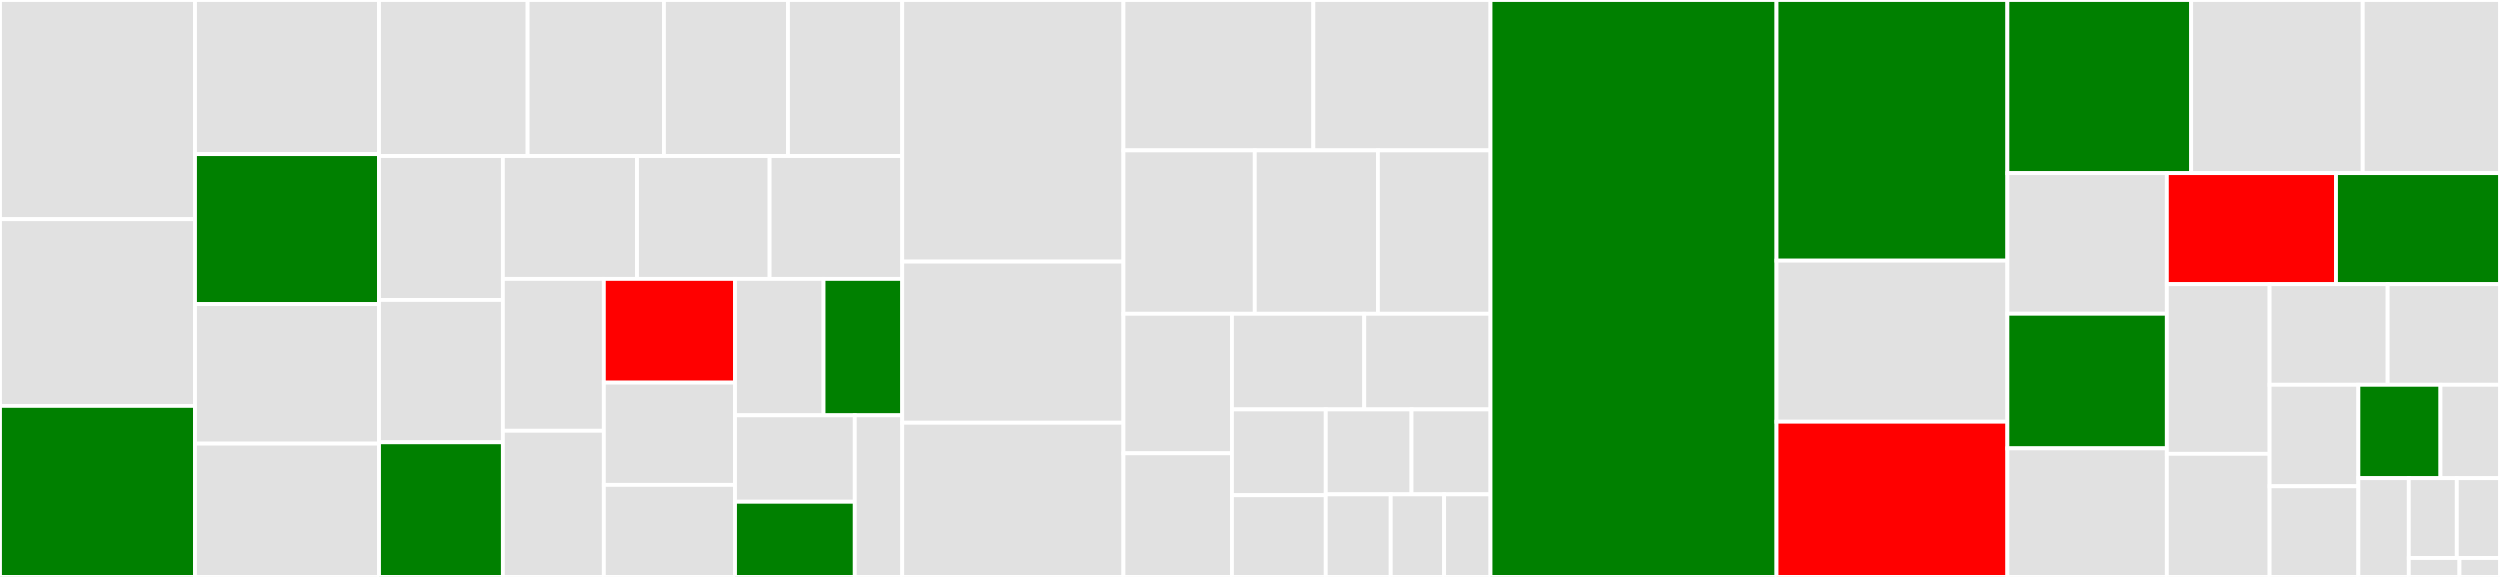 <svg baseProfile="full" width="650" height="150" viewBox="0 0 650 150" version="1.1"
xmlns="http://www.w3.org/2000/svg" xmlns:ev="http://www.w3.org/2001/xml-events"
xmlns:xlink="http://www.w3.org/1999/xlink">

<rect x="0" y="0" width="650" height="150" fill="#333333" stroke="none"/>

<style>rect.s{mask:url(#mask);}</style>
<defs>
  <pattern id="white" width="4" height="4" patternUnits="userSpaceOnUse" patternTransform="rotate(45)">
    <rect width="2" height="2" transform="translate(0,0)" fill="white"></rect>
  </pattern>
  <mask id="mask">
    <rect x="0" y="0" width="100%" height="100%" fill="url(#white)"></rect>
  </mask>
</defs>

<rect x="0" y="0" width="50.698" height="56.985" fill="#e1e1e1" stroke="white" stroke-width="1" class=" tooltipped" data-content="helpers/makeappointmentshelper.py"><title>helpers/makeappointmentshelper.py</title></rect>
<rect x="0" y="56.985" width="50.698" height="48.552" fill="#e1e1e1" stroke="white" stroke-width="1" class=" tooltipped" data-content="helpers/u_todohelper.py"><title>helpers/u_todohelper.py</title></rect>
<rect x="0" y="105.537" width="50.698" height="44.463" fill="green" stroke="white" stroke-width="1" class=" tooltipped" data-content="helpers/u_milestonehelper.py"><title>helpers/u_milestonehelper.py</title></rect>
<rect x="50.698" y="0" width="47.847" height="40.072" fill="#e1e1e1" stroke="white" stroke-width="1" class=" tooltipped" data-content="helpers/l_projectahelper.py"><title>helpers/l_projectahelper.py</title></rect>
<rect x="50.698" y="40.072" width="47.847" height="38.989" fill="green" stroke="white" stroke-width="1" class=" tooltipped" data-content="helpers/u_institutionshelper.py"><title>helpers/u_institutionshelper.py</title></rect>
<rect x="50.698" y="79.061" width="47.847" height="36.282" fill="#e1e1e1" stroke="white" stroke-width="1" class=" tooltipped" data-content="helpers/l_todohelper.py"><title>helpers/l_todohelper.py</title></rect>
<rect x="50.698" y="115.343" width="47.847" height="34.657" fill="#e1e1e1" stroke="white" stroke-width="1" class=" tooltipped" data-content="helpers/l_progressreporthelper.py"><title>helpers/l_progressreporthelper.py</title></rect>
<rect x="98.545" y="0" width="38.637" height="40.571" fill="#e1e1e1" stroke="white" stroke-width="1" class=" tooltipped" data-content="helpers/a_proposalhelper.py"><title>helpers/a_proposalhelper.py</title></rect>
<rect x="137.182" y="0" width="35.444" height="40.571" fill="#e1e1e1" stroke="white" stroke-width="1" class=" tooltipped" data-content="helpers/l_milestoneshelper.py"><title>helpers/l_milestoneshelper.py</title></rect>
<rect x="172.626" y="0" width="32.251" height="40.571" fill="#e1e1e1" stroke="white" stroke-width="1" class=" tooltipped" data-content="helpers/a_projectumhelper.py"><title>helpers/a_projectumhelper.py</title></rect>
<rect x="204.877" y="0" width="29.696" height="40.571" fill="#e1e1e1" stroke="white" stroke-width="1" class=" tooltipped" data-content="helpers/f_todohelper.py"><title>helpers/f_todohelper.py</title></rect>
<rect x="98.545" y="40.571" width="32.202" height="37.415" fill="#e1e1e1" stroke="white" stroke-width="1" class=" tooltipped" data-content="helpers/l_membershelper.py"><title>helpers/l_membershelper.py</title></rect>
<rect x="98.545" y="77.986" width="32.202" height="37.013" fill="#e1e1e1" stroke="white" stroke-width="1" class=" tooltipped" data-content="helpers/a_todohelper.py"><title>helpers/a_todohelper.py</title></rect>
<rect x="98.545" y="114.999" width="32.202" height="35.001" fill="green" stroke="white" stroke-width="1" class=" tooltipped" data-content="helpers/u_contacthelper.py"><title>helpers/u_contacthelper.py</title></rect>
<rect x="130.747" y="40.571" width="34.879" height="31.943" fill="#e1e1e1" stroke="white" stroke-width="1" class=" tooltipped" data-content="helpers/a_presentationhelper.py"><title>helpers/a_presentationhelper.py</title></rect>
<rect x="165.626" y="40.571" width="34.474" height="31.943" fill="#e1e1e1" stroke="white" stroke-width="1" class=" tooltipped" data-content="helpers/a_expensehelper.py"><title>helpers/a_expensehelper.py</title></rect>
<rect x="200.1" y="40.571" width="34.474" height="31.943" fill="#e1e1e1" stroke="white" stroke-width="1" class=" tooltipped" data-content="helpers/l_contactshelper.py"><title>helpers/l_contactshelper.py</title></rect>
<rect x="130.747" y="72.514" width="26.249" height="39.483" fill="#e1e1e1" stroke="white" stroke-width="1" class=" tooltipped" data-content="helpers/basehelper.py"><title>helpers/basehelper.py</title></rect>
<rect x="130.747" y="111.997" width="26.249" height="38.003" fill="#e1e1e1" stroke="white" stroke-width="1" class=" tooltipped" data-content="helpers/a_manurevhelper.py"><title>helpers/a_manurevhelper.py</title></rect>
<rect x="156.996" y="72.514" width="34.107" height="26.968" fill="red" stroke="white" stroke-width="1" class=" tooltipped" data-content="helpers/a_proprevhelper.py"><title>helpers/a_proprevhelper.py</title></rect>
<rect x="156.996" y="99.482" width="34.107" height="26.588" fill="#e1e1e1" stroke="white" stroke-width="1" class=" tooltipped" data-content="helpers/a_grppub_readlisthelper.py"><title>helpers/a_grppub_readlisthelper.py</title></rect>
<rect x="156.996" y="126.071" width="34.107" height="23.929" fill="#e1e1e1" stroke="white" stroke-width="1" class=" tooltipped" data-content="helpers/l_grantshelper.py"><title>helpers/l_grantshelper.py</title></rect>
<rect x="191.103" y="72.514" width="23.014" height="35.465" fill="#e1e1e1" stroke="white" stroke-width="1" class=" tooltipped" data-content="helpers/l_abstracthelper.py"><title>helpers/l_abstracthelper.py</title></rect>
<rect x="214.117" y="72.514" width="20.457" height="35.465" fill="green" stroke="white" stroke-width="1" class=" tooltipped" data-content="helpers/u_finishprumhelper.py"><title>helpers/u_finishprumhelper.py</title></rect>
<rect x="191.103" y="107.979" width="31.138" height="22.467" fill="#e1e1e1" stroke="white" stroke-width="1" class=" tooltipped" data-content="helpers/l_generalhelper.py"><title>helpers/l_generalhelper.py</title></rect>
<rect x="191.103" y="130.446" width="31.138" height="19.554" fill="green" stroke="white" stroke-width="1" class=" tooltipped" data-content="helpers/u_logurlhelper.py"><title>helpers/u_logurlhelper.py</title></rect>
<rect x="222.242" y="107.979" width="12.332" height="42.021" fill="#e1e1e1" stroke="white" stroke-width="1" class=" tooltipped" data-content="helpers/v_meetingshelper.py"><title>helpers/v_meetingshelper.py</title></rect>
<rect x="234.573" y="0" width="57.521" height="68.018" fill="#e1e1e1" stroke="white" stroke-width="1" class=" tooltipped" data-content="builders/coabuilder.py"><title>builders/coabuilder.py</title></rect>
<rect x="234.573" y="68.018" width="57.521" height="41.892" fill="#e1e1e1" stroke="white" stroke-width="1" class=" tooltipped" data-content="builders/gradebuilder.py"><title>builders/gradebuilder.py</title></rect>
<rect x="234.573" y="109.91" width="57.521" height="40.09" fill="#e1e1e1" stroke="white" stroke-width="1" class=" tooltipped" data-content="builders/activitylogbuilder.py"><title>builders/activitylogbuilder.py</title></rect>
<rect x="292.094" y="0" width="49.375" height="39.095" fill="#e1e1e1" stroke="white" stroke-width="1" class=" tooltipped" data-content="builders/appraisalbuilder.py"><title>builders/appraisalbuilder.py</title></rect>
<rect x="341.469" y="0" width="46.061" height="39.095" fill="#e1e1e1" stroke="white" stroke-width="1" class=" tooltipped" data-content="builders/internalhtmlbuilder.py"><title>builders/internalhtmlbuilder.py</title></rect>
<rect x="292.094" y="39.095" width="34.15" height="42.489" fill="#e1e1e1" stroke="white" stroke-width="1" class=" tooltipped" data-content="builders/publistbuilder.py"><title>builders/publistbuilder.py</title></rect>
<rect x="326.244" y="39.095" width="32.015" height="42.489" fill="#e1e1e1" stroke="white" stroke-width="1" class=" tooltipped" data-content="builders/reimbursementbuilder.py"><title>builders/reimbursementbuilder.py</title></rect>
<rect x="358.259" y="39.095" width="29.271" height="42.489" fill="#e1e1e1" stroke="white" stroke-width="1" class=" tooltipped" data-content="builders/htmlbuilder.py"><title>builders/htmlbuilder.py</title></rect>
<rect x="292.094" y="81.584" width="28.214" height="36.274" fill="#e1e1e1" stroke="white" stroke-width="1" class=" tooltipped" data-content="builders/basebuilder.py"><title>builders/basebuilder.py</title></rect>
<rect x="292.094" y="117.858" width="28.214" height="32.142" fill="#e1e1e1" stroke="white" stroke-width="1" class=" tooltipped" data-content="builders/cpbuilder.py"><title>builders/cpbuilder.py</title></rect>
<rect x="320.308" y="81.584" width="34.392" height="24.861" fill="#e1e1e1" stroke="white" stroke-width="1" class=" tooltipped" data-content="builders/cvbuilder.py"><title>builders/cvbuilder.py</title></rect>
<rect x="354.701" y="81.584" width="32.829" height="24.861" fill="#e1e1e1" stroke="white" stroke-width="1" class=" tooltipped" data-content="builders/beamplanbuilder.py"><title>builders/beamplanbuilder.py</title></rect>
<rect x="320.308" y="106.445" width="24.39" height="22.309" fill="#e1e1e1" stroke="white" stroke-width="1" class=" tooltipped" data-content="builders/preslistbuilder.py"><title>builders/preslistbuilder.py</title></rect>
<rect x="320.308" y="128.754" width="24.39" height="21.246" fill="#e1e1e1" stroke="white" stroke-width="1" class=" tooltipped" data-content="builders/proposalreviewbuilder.py"><title>builders/proposalreviewbuilder.py</title></rect>
<rect x="344.698" y="106.445" width="22.296" height="22.08" fill="#e1e1e1" stroke="white" stroke-width="1" class=" tooltipped" data-content="builders/readinglistsbuilder.py"><title>builders/readinglistsbuilder.py</title></rect>
<rect x="366.994" y="106.445" width="20.536" height="22.08" fill="#e1e1e1" stroke="white" stroke-width="1" class=" tooltipped" data-content="builders/resumebuilder.py"><title>builders/resumebuilder.py</title></rect>
<rect x="344.698" y="128.525" width="16.891" height="21.475" fill="#e1e1e1" stroke="white" stroke-width="1" class=" tooltipped" data-content="builders/postdocadbuilder.py"><title>builders/postdocadbuilder.py</title></rect>
<rect x="361.59" y="128.525" width="13.875" height="21.475" fill="#e1e1e1" stroke="white" stroke-width="1" class=" tooltipped" data-content="builders/figurebuilder.py"><title>builders/figurebuilder.py</title></rect>
<rect x="375.465" y="128.525" width="12.065" height="21.475" fill="#e1e1e1" stroke="white" stroke-width="1" class=" tooltipped" data-content="builders/manuscriptreviewbuilder.py"><title>builders/manuscriptreviewbuilder.py</title></rect>
<rect x="387.53" y="0" width="74.362" height="150.0" fill="green" stroke="white" stroke-width="1" class=" tooltipped" data-content="tools.py"><title>tools.py</title></rect>
<rect x="461.892" y="0" width="60.025" height="67.77" fill="green" stroke="white" stroke-width="1" class=" tooltipped" data-content="mongoclient.py"><title>mongoclient.py</title></rect>
<rect x="461.892" y="67.77" width="60.025" height="41.871" fill="#e1e1e1" stroke="white" stroke-width="1" class=" tooltipped" data-content="dates.py"><title>dates.py</title></rect>
<rect x="461.892" y="109.64" width="60.025" height="40.36" fill="red" stroke="white" stroke-width="1" class=" tooltipped" data-content="fsclient.py"><title>fsclient.py</title></rect>
<rect x="521.917" y="0" width="47.779" height="45.01" fill="green" stroke="white" stroke-width="1" class=" tooltipped" data-content="runcontrol.py"><title>runcontrol.py</title></rect>
<rect x="569.696" y="0" width="44.613" height="45.01" fill="#e1e1e1" stroke="white" stroke-width="1" class=" tooltipped" data-content="commands.py"><title>commands.py</title></rect>
<rect x="614.31" y="0" width="35.69" height="45.01" fill="#e1e1e1" stroke="white" stroke-width="1" class=" tooltipped" data-content="classlist.py"><title>classlist.py</title></rect>
<rect x="521.917" y="45.01" width="41.46" height="36.559" fill="#e1e1e1" stroke="white" stroke-width="1" class=" tooltipped" data-content="storage.py"><title>storage.py</title></rect>
<rect x="521.917" y="81.569" width="41.46" height="34.997" fill="green" stroke="white" stroke-width="1" class=" tooltipped" data-content="main.py"><title>main.py</title></rect>
<rect x="521.917" y="116.566" width="41.46" height="33.434" fill="#e1e1e1" stroke="white" stroke-width="1" class=" tooltipped" data-content="emailer.py"><title>emailer.py</title></rect>
<rect x="563.378" y="45.01" width="43.984" height="28.865" fill="red" stroke="white" stroke-width="1" class=" tooltipped" data-content="chained_db.py"><title>chained_db.py</title></rect>
<rect x="607.362" y="45.01" width="42.638" height="28.865" fill="green" stroke="white" stroke-width="1" class=" tooltipped" data-content="client_manager.py"><title>client_manager.py</title></rect>
<rect x="563.378" y="73.875" width="26.718" height="44.123" fill="#e1e1e1" stroke="white" stroke-width="1" class=" tooltipped" data-content="app.py"><title>app.py</title></rect>
<rect x="563.378" y="117.998" width="26.718" height="32.002" fill="#e1e1e1" stroke="white" stroke-width="1" class=" tooltipped" data-content="grader.py"><title>grader.py</title></rect>
<rect x="590.096" y="73.875" width="30.695" height="26.168" fill="#e1e1e1" stroke="white" stroke-width="1" class=" tooltipped" data-content="validators.py"><title>validators.py</title></rect>
<rect x="620.791" y="73.875" width="29.209" height="26.168" fill="#e1e1e1" stroke="white" stroke-width="1" class=" tooltipped" data-content="deploy.py"><title>deploy.py</title></rect>
<rect x="590.096" y="100.043" width="23.08" height="26.382" fill="#e1e1e1" stroke="white" stroke-width="1" class=" tooltipped" data-content="schemas.py"><title>schemas.py</title></rect>
<rect x="590.096" y="126.425" width="23.08" height="23.575" fill="#e1e1e1" stroke="white" stroke-width="1" class=" tooltipped" data-content="helper_gui_main.py"><title>helper_gui_main.py</title></rect>
<rect x="613.176" y="100.043" width="21.347" height="24.275" fill="green" stroke="white" stroke-width="1" class=" tooltipped" data-content="broker.py"><title>broker.py</title></rect>
<rect x="634.523" y="100.043" width="15.477" height="24.275" fill="#e1e1e1" stroke="white" stroke-width="1" class=" tooltipped" data-content="helper.py"><title>helper.py</title></rect>
<rect x="613.176" y="124.318" width="13.115" height="25.682" fill="#e1e1e1" stroke="white" stroke-width="1" class=" tooltipped" data-content="sorters.py"><title>sorters.py</title></rect>
<rect x="626.291" y="124.318" width="12.478" height="20.764" fill="#e1e1e1" stroke="white" stroke-width="1" class=" tooltipped" data-content="builder.py"><title>builder.py</title></rect>
<rect x="638.77" y="124.318" width="11.23" height="20.764" fill="#e1e1e1" stroke="white" stroke-width="1" class=" tooltipped" data-content="stylers.py"><title>stylers.py</title></rect>
<rect x="626.291" y="145.082" width="13.171" height="4.918" fill="#e1e1e1" stroke="white" stroke-width="1" class=" tooltipped" data-content="interact.py"><title>interact.py</title></rect>
<rect x="639.463" y="145.082" width="10.537" height="4.918" fill="#e1e1e1" stroke="white" stroke-width="1" class=" tooltipped" data-content="__init__.py"><title>__init__.py</title></rect>
</svg>